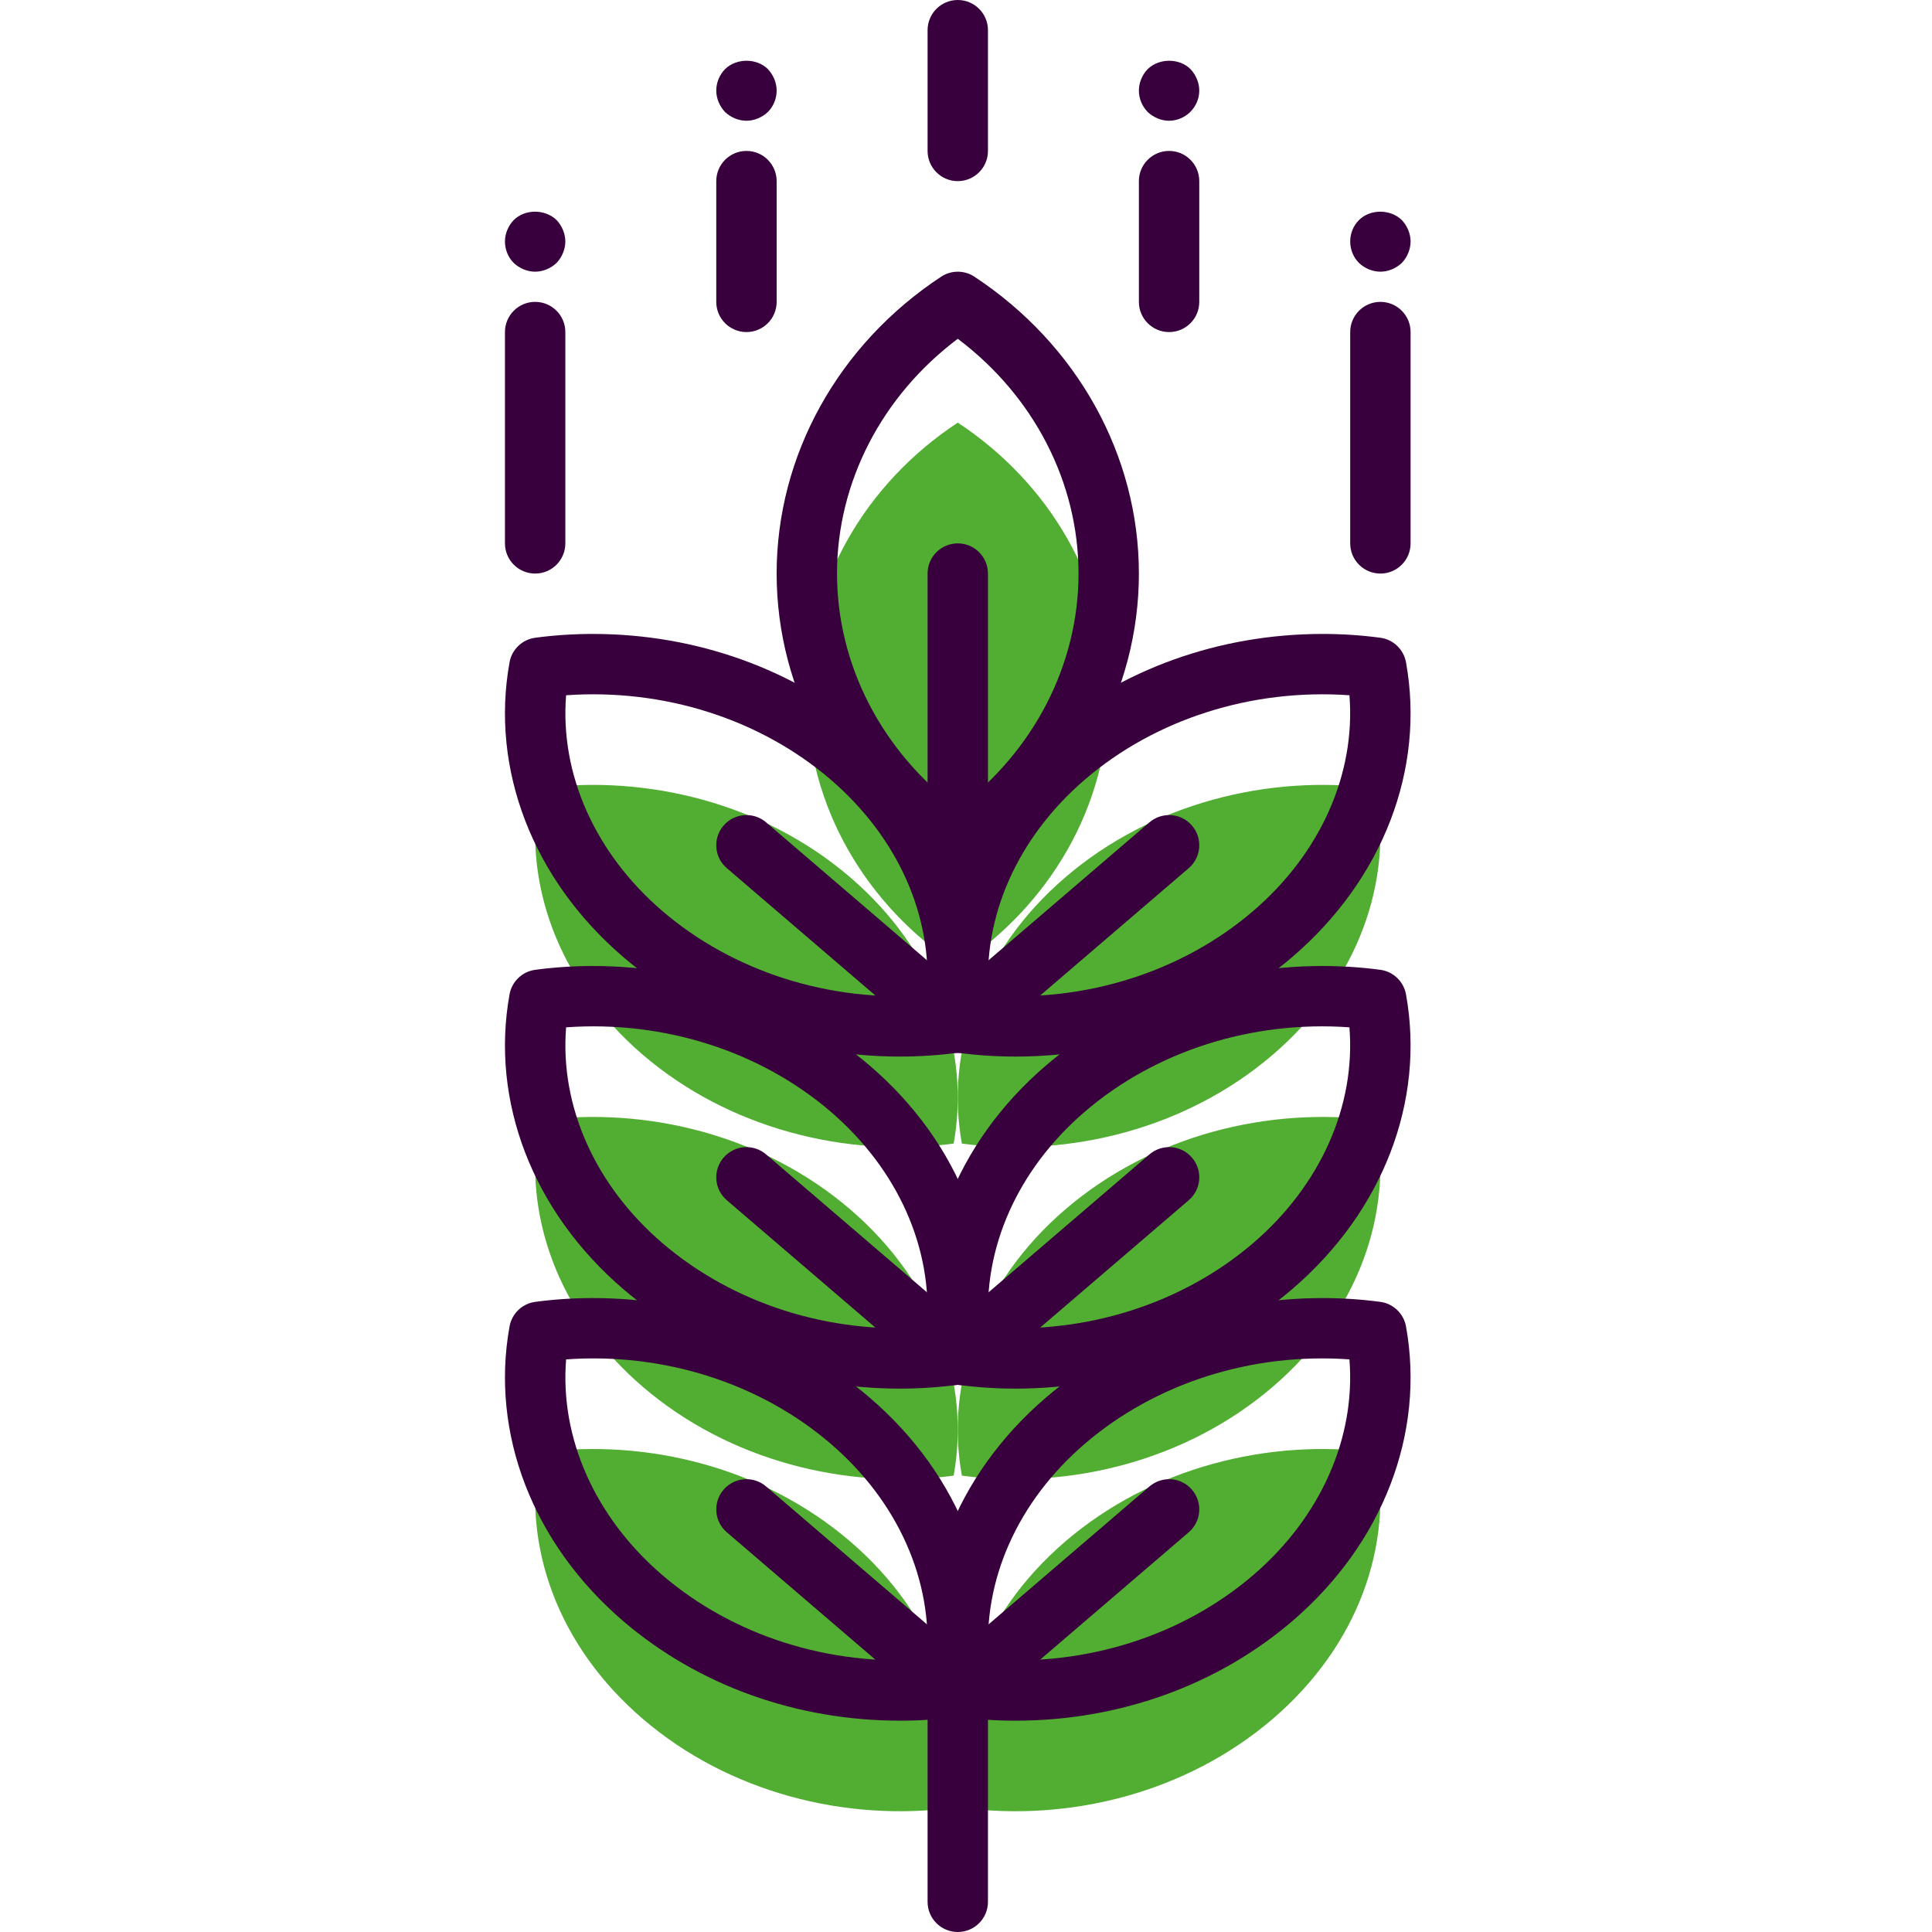 <?xml version="1.0" encoding="UTF-8"?>
<svg width="88px" height="88px" viewBox="0 0 88 88" version="1.1" xmlns="http://www.w3.org/2000/svg" xmlns:xlink="http://www.w3.org/1999/xlink">
    <title>groen</title>
    <g id="groen" stroke="none" stroke-width="1" fill="none" fill-rule="evenodd">
        <g id="food-drinks_grain" transform="translate(23, 0)" fill-rule="nonzero">
            <path d="M13.75,31.625 C13.75,36.754 16.477,41.269 20.625,44 C24.773,41.269 27.5,36.754 27.5,31.625 C27.5,26.496 24.773,21.981 20.625,19.25 C16.477,21.981 13.75,26.496 13.75,31.625 Z" id="Path" fill="#52AE32"></path>
            <path d="M25.531,55.08 C21.62,58.433 20.048,62.989 20.812,67.214 C25.742,67.869 31.058,66.522 34.969,63.17 C38.88,59.817 40.452,55.261 39.688,51.036 C34.758,50.381 29.442,51.728 25.531,55.08 Z" id="Path" fill="#52AE32"></path>
            <path d="M15.719,55.08 C19.63,58.433 21.202,62.989 20.438,67.214 C15.508,67.869 10.192,66.522 6.281,63.17 C2.37,59.817 0.798,55.261 1.562,51.036 C6.492,50.381 11.808,51.728 15.719,55.08 Z" id="Path" fill="#52AE32"></path>
            <path d="M25.531,70.205 C21.62,73.558 20.048,78.114 20.812,82.339 C25.742,82.994 31.058,81.647 34.969,78.295 C38.88,74.942 40.452,70.386 39.688,66.161 C34.758,65.506 29.442,66.853 25.531,70.205 Z" id="Path" fill="#52AE32"></path>
            <path d="M15.719,70.205 C19.63,73.558 21.202,78.114 20.438,82.339 C15.508,82.994 10.192,81.647 6.281,78.295 C2.37,74.942 0.798,70.386 1.562,66.161 C6.492,65.506 11.808,66.853 15.719,70.205 Z" id="Path" fill="#52AE32"></path>
            <path d="M25.531,39.955 C21.62,43.308 20.048,47.864 20.812,52.089 C25.742,52.744 31.058,51.397 34.969,48.045 C38.88,44.692 40.452,40.136 39.688,35.911 C34.758,35.256 29.442,36.603 25.531,39.955 Z" id="Path" fill="#52AE32"></path>
            <path d="M15.719,39.955 C19.63,43.308 21.202,47.864 20.438,52.089 C15.508,52.744 10.192,51.397 6.281,48.045 C2.37,44.692 0.798,40.136 1.562,35.911 C6.492,35.256 11.808,36.603 15.719,39.955 Z" id="Path" fill="#52AE32"></path>
            <path d="M30.25,15.125 C29.49,15.125 28.875,14.509 28.875,13.75 L28.875,8.25 C28.875,7.491 29.49,6.875 30.25,6.875 C31.01,6.875 31.625,7.491 31.625,8.25 L31.625,13.75 C31.625,14.509 31.01,15.125 30.25,15.125 Z" id="Path" fill="#38003C"></path>
            <path d="M39.875,26.125 C39.115,26.125 38.5,25.509 38.5,24.75 L38.5,15.125 C38.5,14.366 39.115,13.75 39.875,13.75 C40.635,13.75 41.25,14.366 41.25,15.125 L41.25,24.75 C41.25,25.509 40.635,26.125 39.875,26.125 Z" id="Path" fill="#38003C"></path>
            <path d="M20.625,39.875 C20.362,39.875 20.099,39.799 19.869,39.648 C15.176,36.558 12.375,31.503 12.375,26.125 C12.375,20.747 15.176,15.692 19.869,12.602 C20.328,12.3 20.922,12.3 21.381,12.602 C26.074,15.692 28.875,20.747 28.875,26.125 C28.875,31.503 26.074,36.558 21.381,39.648 C21.151,39.799 20.888,39.875 20.625,39.875 Z M20.625,15.431 C17.165,18.034 15.125,21.969 15.125,26.125 C15.125,30.281 17.165,34.216 20.625,36.819 C24.085,34.216 26.125,30.281 26.125,26.125 C26.125,21.969 24.085,18.034 20.625,15.431 Z" id="Shape" fill="#38003C"></path>
            <path d="M23.254,63.25 C23.253,63.25 23.254,63.25 23.253,63.25 C22.376,63.25 21.494,63.192 20.632,63.077 C20.04,62.999 19.566,62.547 19.459,61.959 C18.579,57.087 20.515,52.069 24.637,48.536 C28.051,45.611 32.529,44 37.247,44 C38.124,44 39.006,44.058 39.868,44.173 C40.46,44.251 40.934,44.703 41.041,45.291 C41.921,50.163 39.985,55.181 35.863,58.714 C32.449,61.639 27.971,63.25 23.254,63.25 Z M22.035,60.457 C26.488,60.778 30.868,59.373 34.074,56.626 C37.156,53.985 38.751,50.371 38.465,46.793 C34.012,46.476 29.634,47.876 26.426,50.624 C23.344,53.265 21.749,56.879 22.035,60.457 Z" id="Shape" fill="#38003C"></path>
            <path d="M17.997,63.25 C13.279,63.25 8.801,61.639 5.387,58.714 C1.265,55.181 -0.671,50.163 0.209,45.291 C0.316,44.703 0.79,44.251 1.382,44.173 C2.244,44.058 3.126,44 4.003,44 C8.721,44 13.199,45.611 16.613,48.536 C20.735,52.069 22.671,57.087 21.791,61.959 C21.684,62.547 21.21,62.999 20.618,63.077 C19.756,63.192 18.874,63.25 17.997,63.25 Z M2.785,46.793 C2.499,50.371 4.094,53.985 7.176,56.626 C10.384,59.373 14.762,60.779 19.215,60.457 C19.501,56.879 17.906,53.265 14.824,50.624 C11.618,47.876 7.244,46.477 2.785,46.793 Z" id="Shape" fill="#38003C"></path>
            <path d="M23.254,78.375 C23.253,78.375 23.254,78.375 23.253,78.375 C22.376,78.375 21.494,78.317 20.632,78.202 C20.04,78.124 19.566,77.672 19.459,77.084 C18.579,72.212 20.515,67.194 24.637,63.661 C28.051,60.736 32.529,59.125 37.247,59.125 C38.124,59.125 39.006,59.183 39.868,59.298 C40.46,59.376 40.934,59.828 41.041,60.416 C41.921,65.288 39.985,70.306 35.863,73.839 C32.449,76.764 27.971,78.375 23.254,78.375 Z M22.035,75.582 C26.488,75.9 30.868,74.499 34.074,71.751 C37.156,69.11 38.751,65.496 38.465,61.918 C34.012,61.599 29.634,63.002 26.426,65.749 C23.344,68.39 21.749,72.004 22.035,75.582 Z" id="Shape" fill="#38003C"></path>
            <path d="M17.997,78.375 C13.279,78.375 8.801,76.764 5.387,73.839 C1.265,70.306 -0.671,65.288 0.209,60.416 C0.316,59.828 0.79,59.376 1.382,59.298 C2.244,59.183 3.126,59.125 4.003,59.125 C8.721,59.125 13.199,60.736 16.613,63.661 C20.735,67.194 22.671,72.212 21.791,77.084 C21.684,77.672 21.21,78.124 20.618,78.202 C19.756,78.317 18.874,78.375 17.997,78.375 Z M2.785,61.918 C2.499,65.496 4.094,69.11 7.176,71.751 C10.384,74.499 14.762,75.902 19.215,75.582 C19.501,72.004 17.906,68.39 14.824,65.749 C11.618,63.002 7.244,61.6 2.785,61.918 Z" id="Shape" fill="#38003C"></path>
            <path d="M23.254,48.125 C23.253,48.125 23.254,48.125 23.253,48.125 C22.376,48.125 21.494,48.067 20.632,47.952 C20.04,47.874 19.566,47.422 19.459,46.834 C18.579,41.962 20.515,36.944 24.637,33.411 C28.051,30.486 32.529,28.875 37.247,28.875 C38.124,28.875 39.006,28.933 39.868,29.048 C40.46,29.126 40.934,29.578 41.041,30.166 C41.921,35.038 39.985,40.056 35.863,43.589 C32.449,46.514 27.971,48.125 23.254,48.125 Z M22.035,45.332 C26.488,45.655 30.868,44.249 34.074,41.501 C37.156,38.86 38.751,35.246 38.465,31.668 C34.012,31.354 29.634,32.752 26.426,35.499 C23.344,38.14 21.749,41.754 22.035,45.332 Z" id="Shape" fill="#38003C"></path>
            <path d="M17.997,48.125 C13.279,48.125 8.801,46.514 5.387,43.589 C1.265,40.056 -0.671,35.038 0.209,30.166 C0.316,29.578 0.79,29.126 1.382,29.048 C2.244,28.933 3.126,28.875 4.003,28.875 C8.721,28.875 13.199,30.486 16.613,33.411 C20.735,36.944 22.671,41.962 21.791,46.834 C21.684,47.422 21.21,47.874 20.618,47.952 C19.756,48.067 18.874,48.125 17.997,48.125 Z M2.785,31.668 C2.499,35.246 4.094,38.86 7.176,41.501 C10.384,44.249 14.762,45.656 19.215,45.332 C19.501,41.754 17.906,38.14 14.824,35.499 C11.618,32.752 7.244,31.354 2.785,31.668 Z" id="Shape" fill="#38003C"></path>
            <path d="M1.375,26.125 C0.615,26.125 0,25.509 0,24.75 L0,15.125 C0,14.366 0.615,13.75 1.375,13.75 C2.135,13.75 2.75,14.366 2.75,15.125 L2.75,24.75 C2.75,25.509 2.135,26.125 1.375,26.125 Z" id="Path" fill="#38003C"></path>
            <path d="M11,15.125 C10.24,15.125 9.625,14.509 9.625,13.75 L9.625,8.25 C9.625,7.491 10.24,6.875 11,6.875 C11.76,6.875 12.375,7.491 12.375,8.25 L12.375,13.75 C12.375,14.509 11.76,15.125 11,15.125 Z" id="Path" fill="#38003C"></path>
            <path d="M11,5.5 C10.643,5.5 10.284,5.348 10.024,5.101 C9.775,4.84 9.625,4.482 9.625,4.125 C9.625,3.754 9.775,3.41 10.024,3.149 C10.546,2.64 11.467,2.64 11.976,3.149 C12.223,3.41 12.375,3.767 12.375,4.125 C12.375,4.482 12.237,4.84 11.976,5.101 C11.714,5.348 11.357,5.5 11,5.5 Z" id="Path" fill="#38003C"></path>
            <path d="M1.375,12.375 C1.018,12.375 0.659,12.223 0.399,11.976 C0.137,11.715 0,11.357 0,11 C0,10.642 0.15,10.285 0.399,10.024 C0.908,9.515 1.829,9.515 2.351,10.024 C2.598,10.285 2.75,10.642 2.75,11 C2.75,11.357 2.598,11.715 2.351,11.976 C2.089,12.223 1.732,12.375 1.375,12.375 Z" id="Path" fill="#38003C"></path>
            <path d="M30.25,5.5 C29.893,5.5 29.534,5.348 29.274,5.101 C29.025,4.84 28.875,4.496 28.875,4.125 C28.875,3.767 29.025,3.41 29.274,3.149 C29.796,2.64 30.717,2.64 31.226,3.149 C31.473,3.41 31.625,3.767 31.625,4.125 C31.625,4.496 31.473,4.84 31.213,5.101 C30.964,5.348 30.607,5.5 30.25,5.5 Z" id="Path" fill="#38003C"></path>
            <path d="M39.875,12.375 C39.518,12.375 39.159,12.223 38.899,11.976 C38.637,11.715 38.5,11.357 38.5,11 C38.5,10.642 38.637,10.285 38.899,10.024 C39.408,9.515 40.329,9.515 40.851,10.024 C41.098,10.285 41.25,10.642 41.25,11 C41.25,11.357 41.098,11.715 40.851,11.976 C40.589,12.223 40.232,12.375 39.875,12.375 Z" id="Path" fill="#38003C"></path>
            <path d="M20.625,88 C19.865,88 19.25,87.384 19.25,86.625 L19.25,77 C19.25,76.241 19.865,75.625 20.625,75.625 C21.385,75.625 22,76.241 22,77 L22,86.625 C22,87.384 21.385,88 20.625,88 Z" id="Path" fill="#38003C"></path>
            <path d="M20.625,8.25 C19.865,8.25 19.25,7.634 19.25,6.875 L19.25,1.375 C19.25,0.616 19.865,0 20.625,0 C21.385,0 22,0.616 22,1.375 L22,6.875 C22,7.634 21.385,8.25 20.625,8.25 Z" id="Path" fill="#38003C"></path>
            <path d="M20.437,78.215 C20.12,78.215 19.802,78.106 19.543,77.884 L10.106,69.794 C9.528,69.3 9.461,68.432 9.957,67.855 C10.451,67.278 11.32,67.213 11.894,67.706 L21.331,75.796 C21.909,76.29 21.976,77.158 21.48,77.734 C21.209,78.051 20.824,78.215 20.437,78.215 Z" id="Path" fill="#38003C"></path>
            <path d="M20.813,78.215 C20.426,78.215 20.041,78.051 19.77,77.734 C19.274,77.158 19.341,76.29 19.919,75.796 L29.356,67.706 C29.933,67.213 30.801,67.278 31.293,67.855 C31.789,68.432 31.722,69.3 31.144,69.794 L21.707,77.884 C21.448,78.106 21.13,78.215 20.813,78.215 Z" id="Path" fill="#38003C"></path>
            <path d="M20.437,63.09 C20.12,63.09 19.802,62.981 19.543,62.759 L10.106,54.669 C9.528,54.175 9.461,53.307 9.957,52.73 C10.451,52.153 11.32,52.088 11.894,52.581 L21.331,60.671 C21.909,61.165 21.976,62.033 21.48,62.609 C21.209,62.926 20.824,63.09 20.437,63.09 Z" id="Path" fill="#38003C"></path>
            <path d="M20.813,63.09 C20.426,63.09 20.041,62.926 19.77,62.609 C19.274,62.033 19.341,61.165 19.919,60.671 L29.356,52.581 C29.933,52.088 30.801,52.153 31.293,52.73 C31.789,53.307 31.722,54.175 31.144,54.669 L21.707,62.759 C21.448,62.981 21.13,63.09 20.813,63.09 Z" id="Path" fill="#38003C"></path>
            <path d="M20.437,47.965 C20.12,47.965 19.802,47.856 19.543,47.634 L10.106,39.544 C9.528,39.05 9.461,38.182 9.957,37.605 C10.451,37.029 11.32,36.964 11.894,37.456 L21.331,45.546 C21.909,46.04 21.976,46.908 21.48,47.484 C21.209,47.801 20.824,47.965 20.437,47.965 Z" id="Path" fill="#38003C"></path>
            <path d="M20.813,47.965 C20.426,47.965 20.041,47.801 19.77,47.484 C19.274,46.908 19.341,46.04 19.919,45.546 L29.356,37.456 C29.933,36.964 30.801,37.029 31.293,37.605 C31.789,38.182 31.722,39.05 31.144,39.544 L21.707,47.634 C21.448,47.856 21.13,47.965 20.813,47.965 Z" id="Path" fill="#38003C"></path>
            <path d="M20.625,39.875 C19.865,39.875 19.25,39.259 19.25,38.5 L19.25,26.125 C19.25,25.366 19.865,24.75 20.625,24.75 C21.385,24.75 22,25.366 22,26.125 L22,38.5 C22,39.259 21.385,39.875 20.625,39.875 Z" id="Path" fill="#38003C"></path>
        </g>
    </g>
</svg>